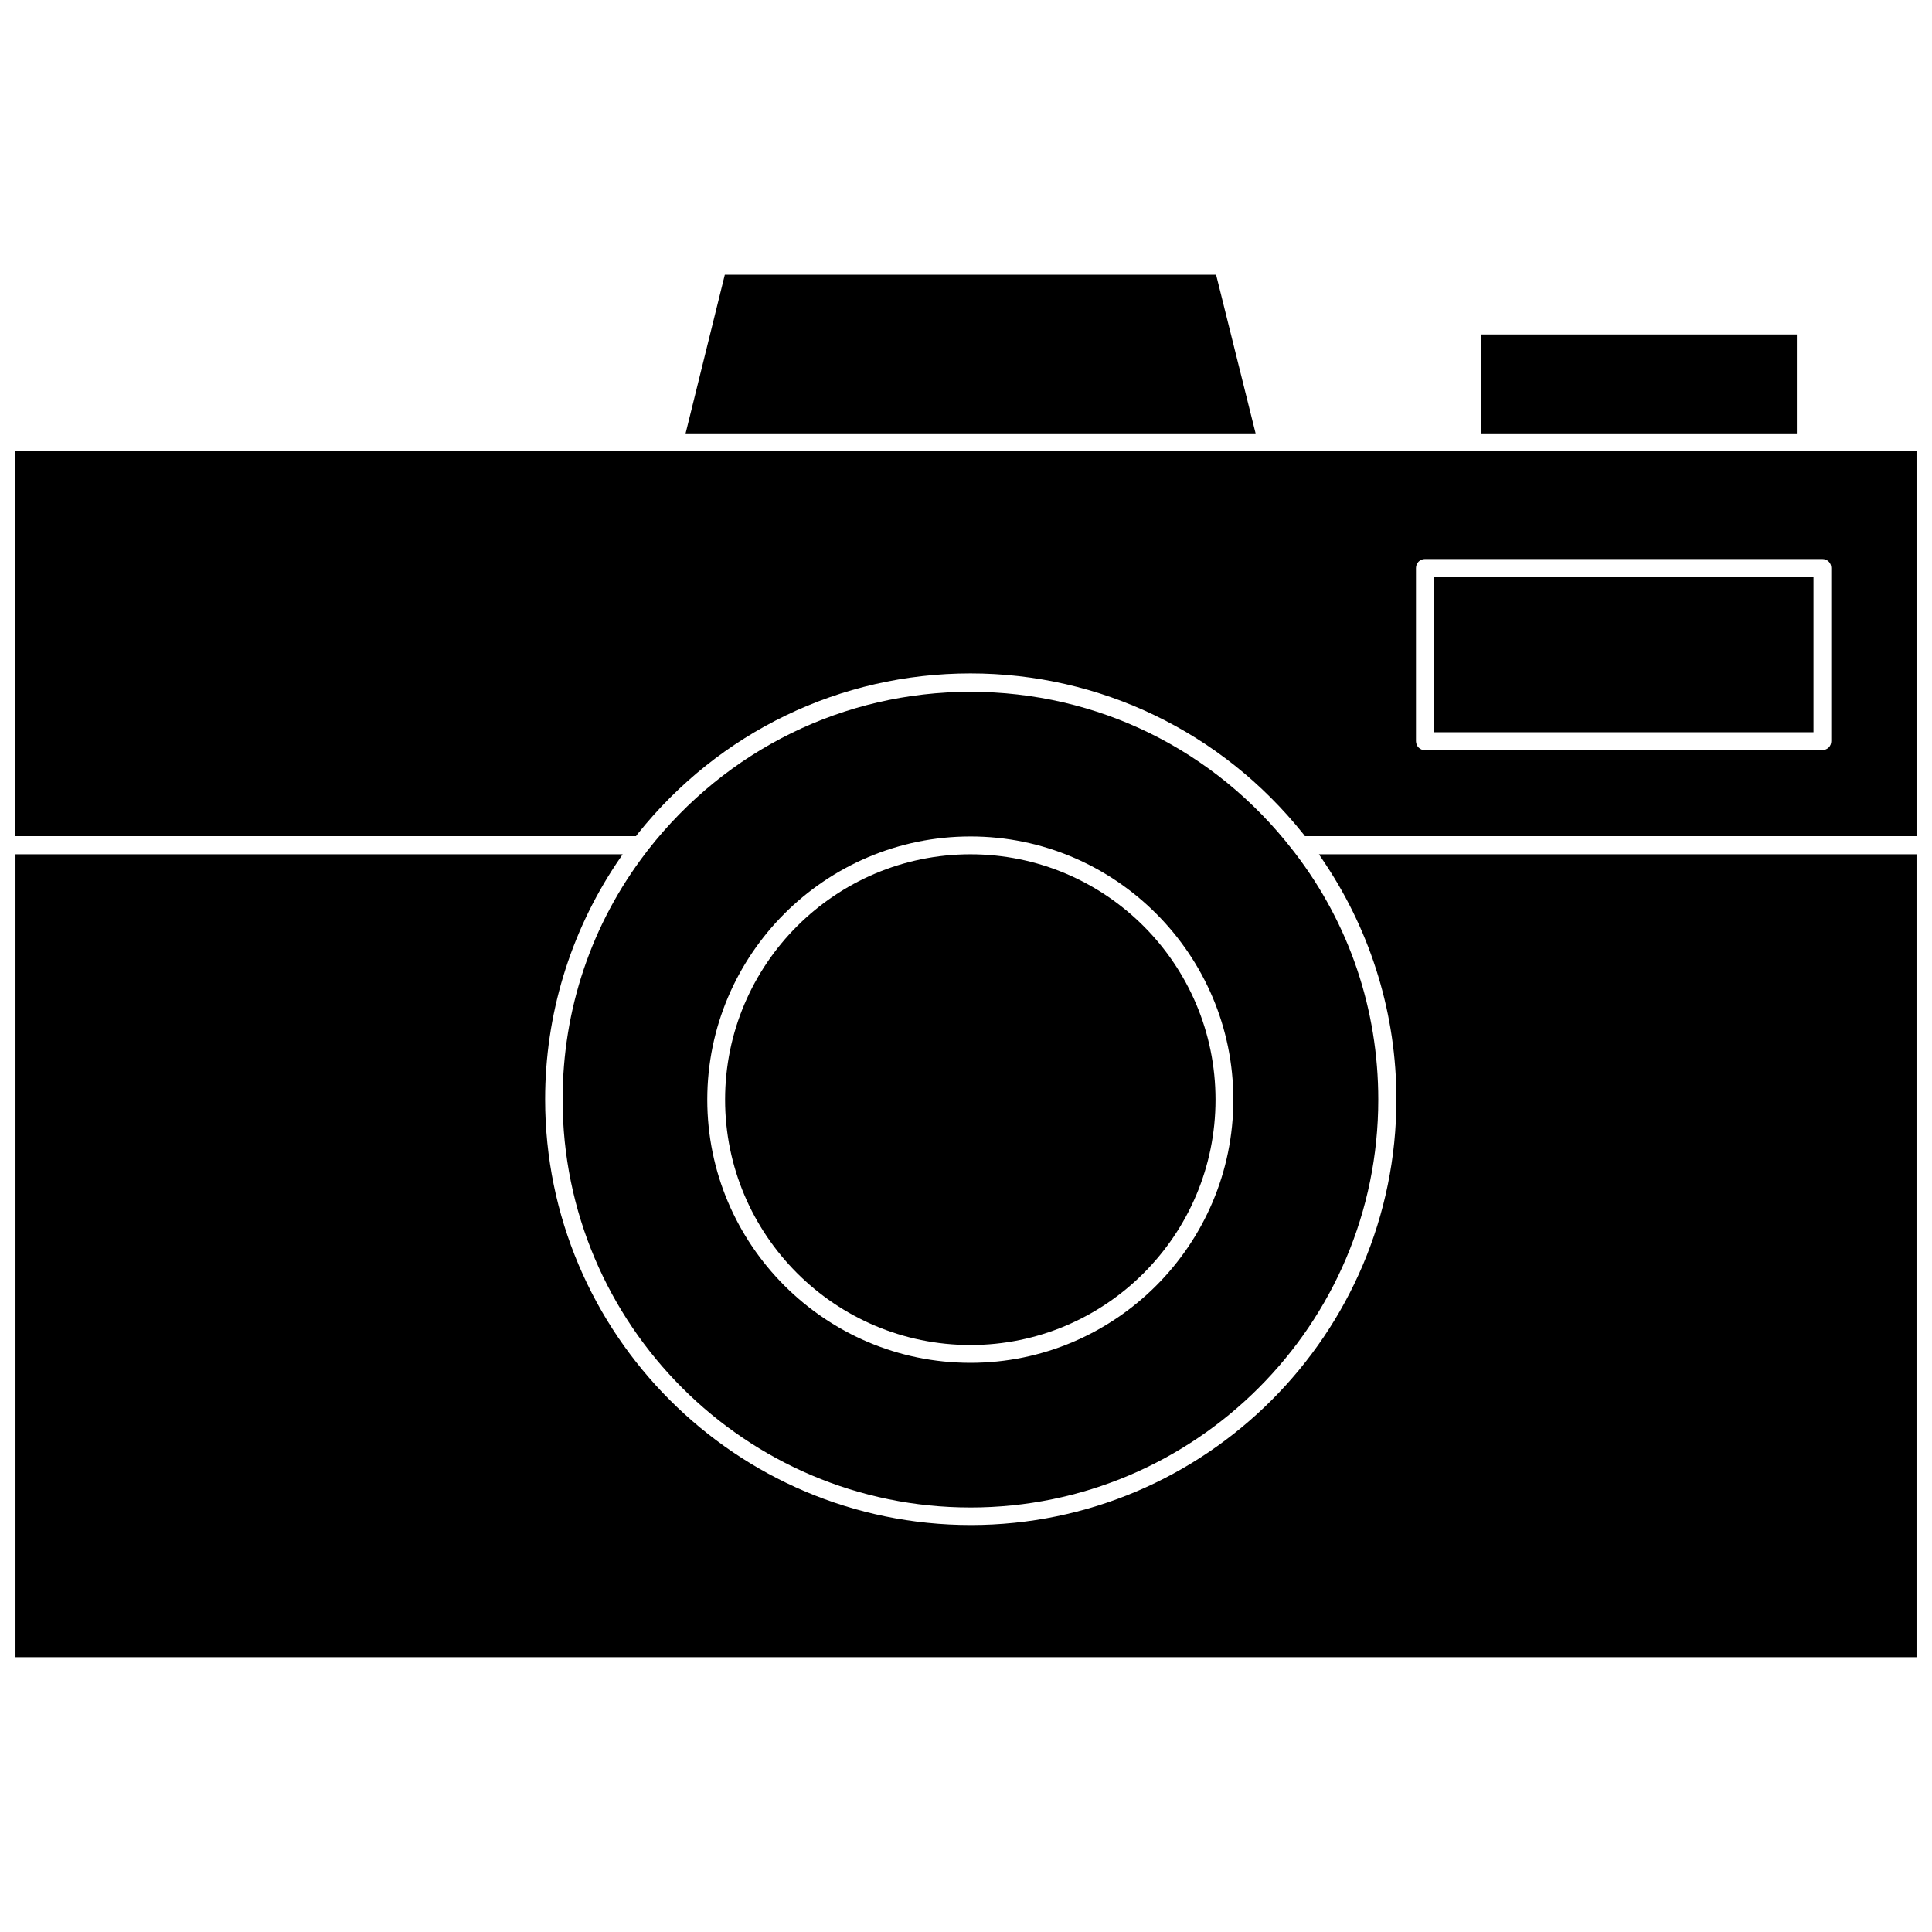 <?xml version="1.0" encoding="UTF-8"?>
<!-- The Best Svg Icon site in the world: iconSvg.co, Visit us! https://iconsvg.co -->
<svg width="800px" height="800px" version="1.1" viewBox="144 144 512 512" xmlns="http://www.w3.org/2000/svg">
 <defs>
  <clipPath id="b">
   <path d="m148.09 370h503.81v214h-503.81z"/>
  </clipPath>
  <clipPath id="a">
   <path d="m148.09 263h503.81v103h-503.81z"/>
  </clipPath>
 </defs>
 <g clip-path="url(#b)">
  <path d="m495.17 372.84c12.359 18.578 18.895 40.227 18.895 62.504 0 62.188-50.617 112.8-112.8 112.8s-112.8-50.617-112.8-112.8c0-22.277 6.535-43.926 18.895-62.504l1.652-2.441h-160.91v212.78h503.81v-212.78h-158.38z"/>
 </g>
 <g clip-path="url(#a)">
  <path d="m148.09 263.58v102.02h164.45l0.473-0.629c21.57-27 53.688-42.508 88.168-42.508 34.402 0 66.598 15.508 88.168 42.508l0.473 0.629h162.08v-102.02zm371.16 76.828v-45.895c0-1.34 1.102-2.363 2.363-2.363h105.33c1.34 0 2.363 1.023 2.363 2.363v45.895c0 1.34-1.023 2.363-2.363 2.363h-105.33c-1.258 0.078-2.363-1.023-2.363-2.363z"/>
 </g>
 <path d="m466.28 216.82h-130.2l-10.391 42.035h151.06z"/>
 <path d="m401.18 543.5c59.59 0 108.08-48.492 108.08-108.08 0-23.852-7.637-46.523-22.121-65.418l-0.551-0.707c-20.703-26.688-51.797-41.957-85.41-41.957-33.535 0-64.629 15.273-85.488 41.957l-0.473 0.629c-14.484 18.895-22.121 41.562-22.121 65.496 0 59.594 48.492 108.08 108.08 108.08zm0-38.336c-38.496 0-69.746-31.332-69.746-69.746 0-38.496 31.332-69.746 69.746-69.746 38.414 0 69.668 31.332 69.668 69.746 0 38.418-31.254 69.746-69.668 69.746z"/>
 <path d="m401.18 370.4c-35.816 0-65.023 29.125-65.023 65.023 0 35.816 29.125 65.023 65.023 65.023 35.816 0 64.945-29.125 64.945-65.023 0-35.895-29.129-65.023-64.945-65.023z"/>
 <path d="m536.42 232.64h83.758v26.215h-83.758z"/>
 <path d="m524.06 296.88h100.53v41.172h-100.53z"/>
</svg>